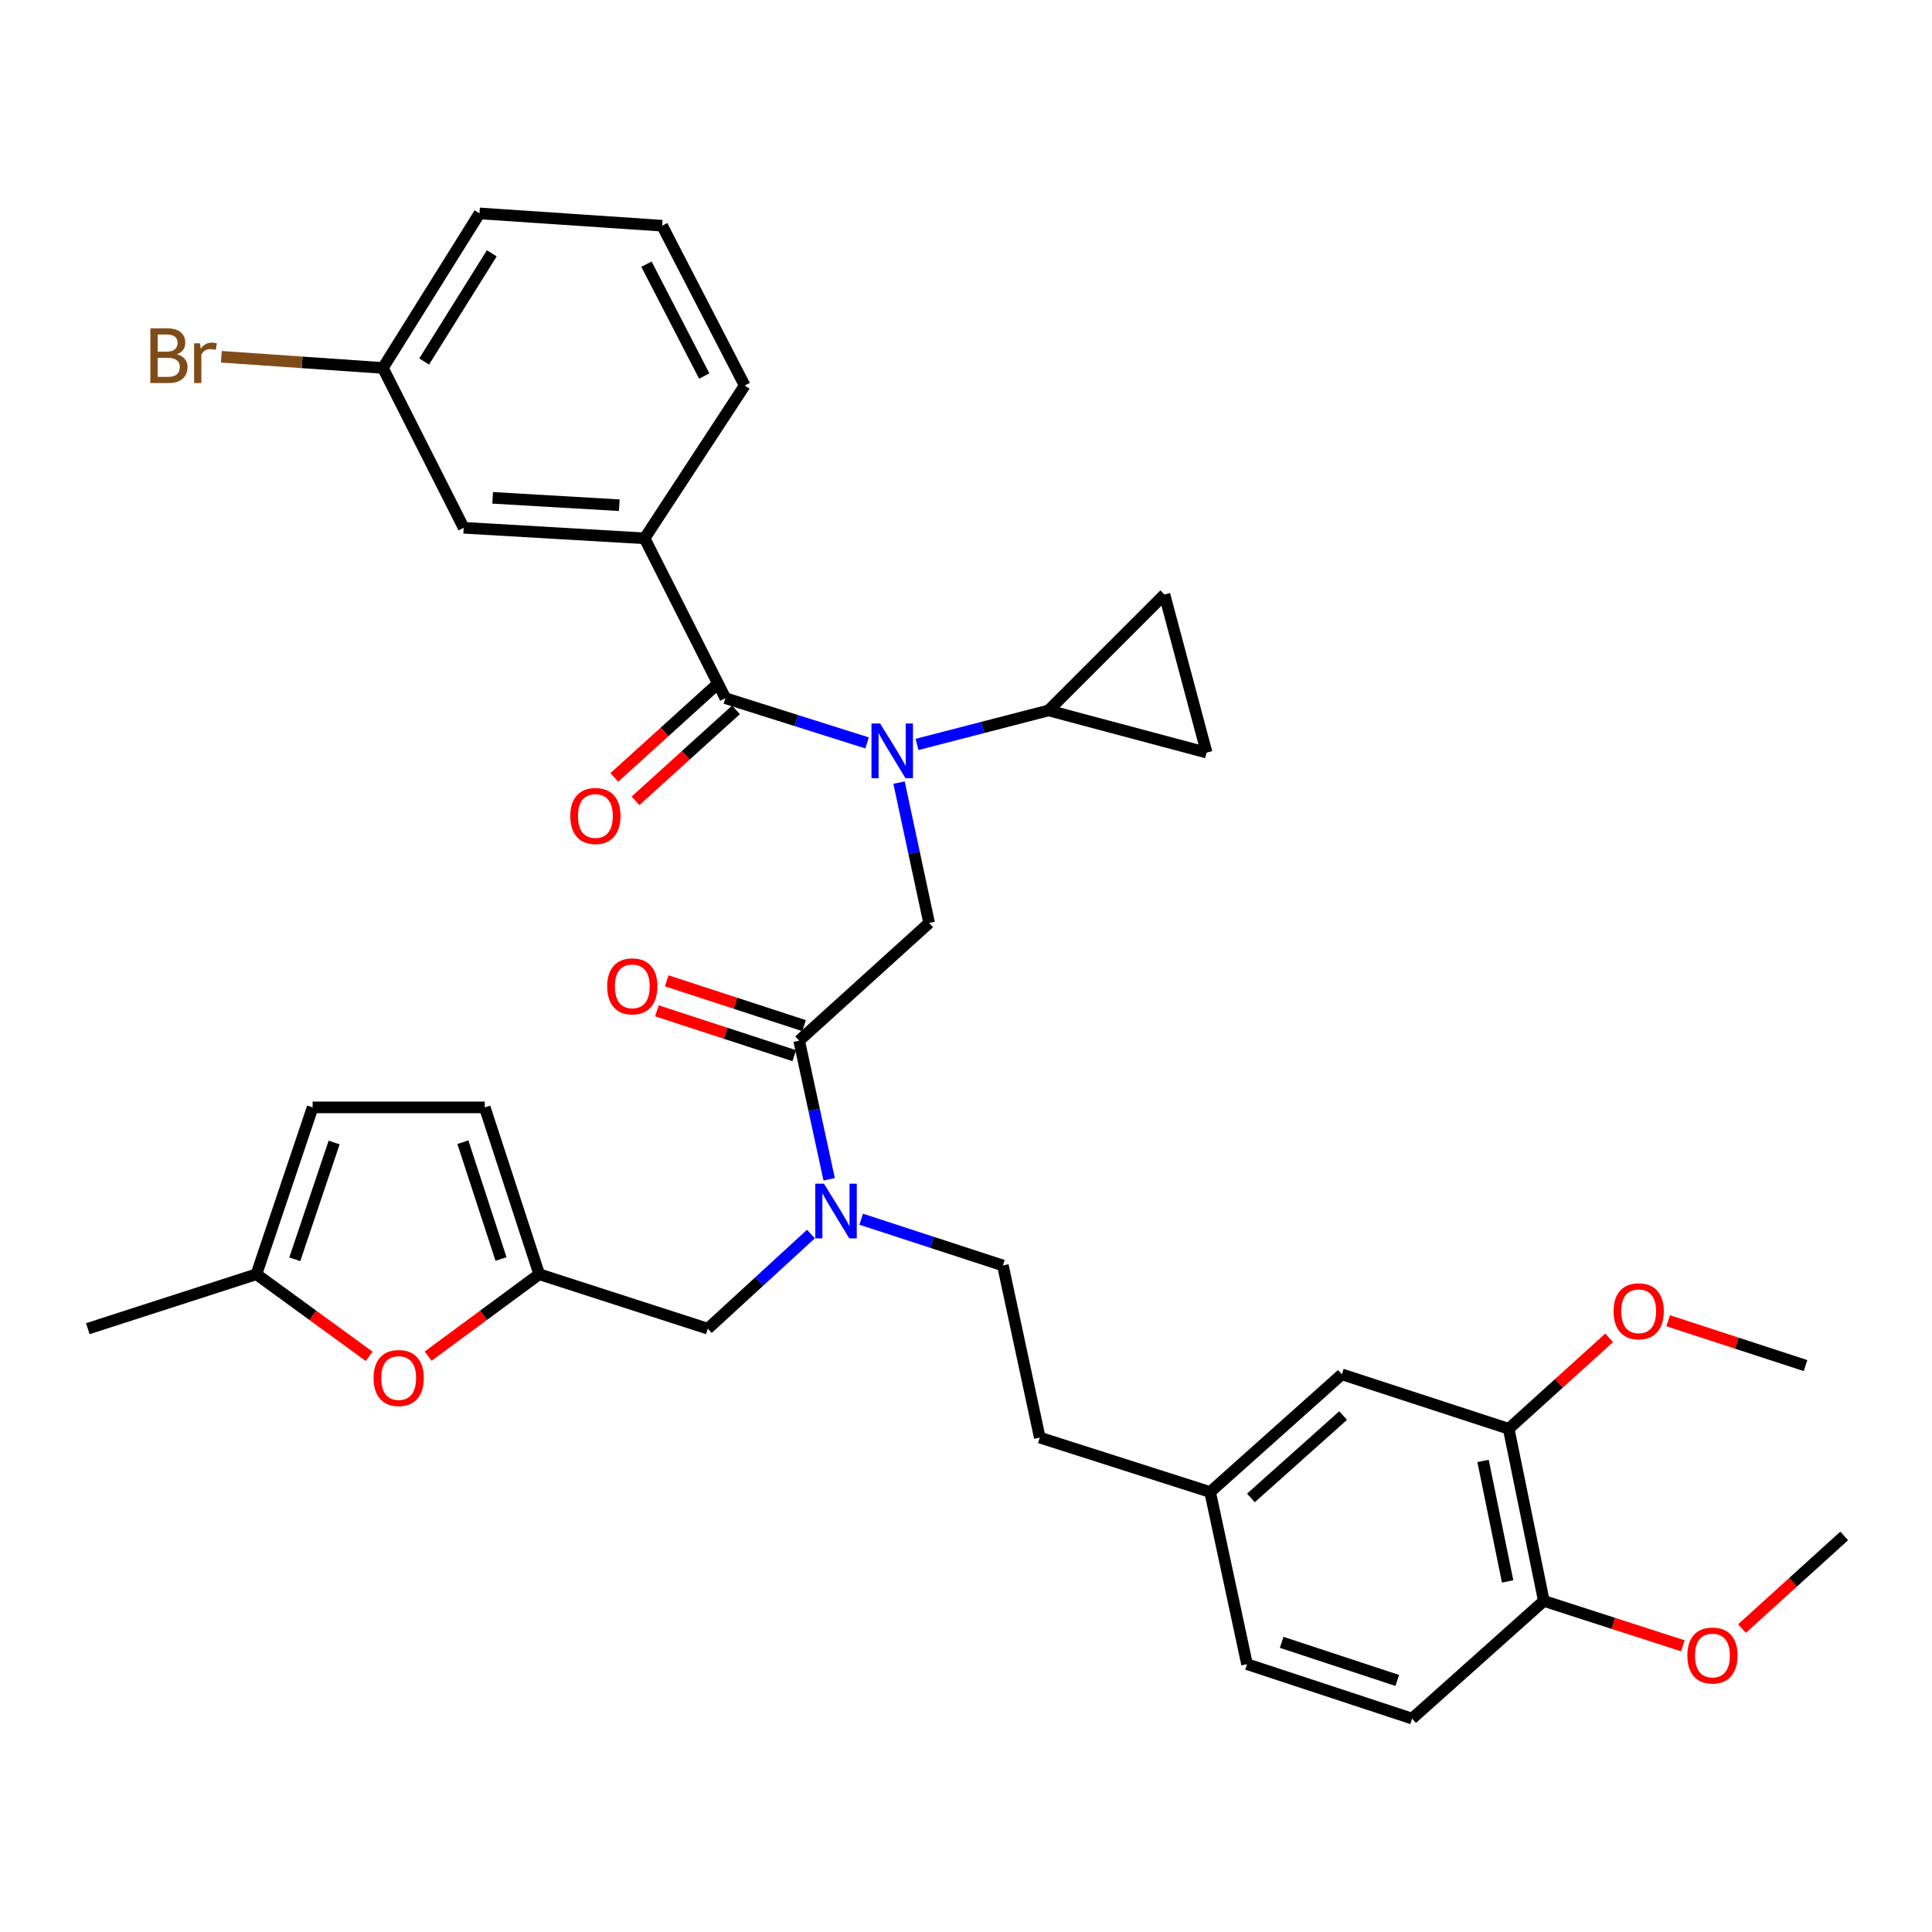 <?xml version='1.0' encoding='iso-8859-1'?>
<svg version='1.1' baseProfile='full'
              xmlns='http://www.w3.org/2000/svg'
                      xmlns:rdkit='http://www.rdkit.org/xml'
                      xmlns:xlink='http://www.w3.org/1999/xlink'
                  xml:space='preserve'
width='1000px' height='1000px' viewBox='0 0 1000 1000'>
<!-- END OF HEADER -->
<rect style='opacity:1.0;fill:#FFFFFF;stroke:none' width='1000' height='1000' x='0' y='0'> </rect>
<path class='bond-0' d='M 333.634,278.639 L 239.999,273.181' style='fill:none;fill-rule:evenodd;stroke:#000000;stroke-width:6px;stroke-linecap:butt;stroke-linejoin:miter;stroke-opacity:1' />
<path class='bond-0' d='M 320.54,261.502 L 254.995,257.682' style='fill:none;fill-rule:evenodd;stroke:#000000;stroke-width:6px;stroke-linecap:butt;stroke-linejoin:miter;stroke-opacity:1' />
<path class='bond-1' d='M 333.634,278.639 L 385.451,199.543' style='fill:none;fill-rule:evenodd;stroke:#000000;stroke-width:6px;stroke-linecap:butt;stroke-linejoin:miter;stroke-opacity:1' />
<path class='bond-2' d='M 333.634,278.639 L 375.453,361.368' style='fill:none;fill-rule:evenodd;stroke:#000000;stroke-width:6px;stroke-linecap:butt;stroke-linejoin:miter;stroke-opacity:1' />
<path class='bond-3' d='M 413.639,538.64 L 421.406,574.521' style='fill:none;fill-rule:evenodd;stroke:#000000;stroke-width:6px;stroke-linecap:butt;stroke-linejoin:miter;stroke-opacity:1' />
<path class='bond-3' d='M 421.406,574.521 L 429.174,610.402' style='fill:none;fill-rule:evenodd;stroke:#0000FF;stroke-width:6px;stroke-linecap:butt;stroke-linejoin:miter;stroke-opacity:1' />
<path class='bond-4' d='M 413.639,538.64 L 480.912,477.724' style='fill:none;fill-rule:evenodd;stroke:#000000;stroke-width:6px;stroke-linecap:butt;stroke-linejoin:miter;stroke-opacity:1' />
<path class='bond-5' d='M 416.175,530.87 L 380.63,519.269' style='fill:none;fill-rule:evenodd;stroke:#000000;stroke-width:6px;stroke-linecap:butt;stroke-linejoin:miter;stroke-opacity:1' />
<path class='bond-5' d='M 380.63,519.269 L 345.085,507.667' style='fill:none;fill-rule:evenodd;stroke:#FF0000;stroke-width:6px;stroke-linecap:butt;stroke-linejoin:miter;stroke-opacity:1' />
<path class='bond-5' d='M 411.103,546.41 L 375.558,534.808' style='fill:none;fill-rule:evenodd;stroke:#000000;stroke-width:6px;stroke-linecap:butt;stroke-linejoin:miter;stroke-opacity:1' />
<path class='bond-5' d='M 375.558,534.808 L 340.013,523.206' style='fill:none;fill-rule:evenodd;stroke:#FF0000;stroke-width:6px;stroke-linecap:butt;stroke-linejoin:miter;stroke-opacity:1' />
<path class='bond-6' d='M 480.912,477.724 L 473.125,441.4' style='fill:none;fill-rule:evenodd;stroke:#000000;stroke-width:6px;stroke-linecap:butt;stroke-linejoin:miter;stroke-opacity:1' />
<path class='bond-6' d='M 473.125,441.4 L 465.338,405.076' style='fill:none;fill-rule:evenodd;stroke:#0000FF;stroke-width:6px;stroke-linecap:butt;stroke-linejoin:miter;stroke-opacity:1' />
<path class='bond-7' d='M 448.81,384.532 L 412.131,372.95' style='fill:none;fill-rule:evenodd;stroke:#0000FF;stroke-width:6px;stroke-linecap:butt;stroke-linejoin:miter;stroke-opacity:1' />
<path class='bond-7' d='M 412.131,372.95 L 375.453,361.368' style='fill:none;fill-rule:evenodd;stroke:#000000;stroke-width:6px;stroke-linecap:butt;stroke-linejoin:miter;stroke-opacity:1' />
<path class='bond-8' d='M 474.643,385.322 L 508.685,376.524' style='fill:none;fill-rule:evenodd;stroke:#0000FF;stroke-width:6px;stroke-linecap:butt;stroke-linejoin:miter;stroke-opacity:1' />
<path class='bond-8' d='M 508.685,376.524 L 542.727,367.725' style='fill:none;fill-rule:evenodd;stroke:#000000;stroke-width:6px;stroke-linecap:butt;stroke-linejoin:miter;stroke-opacity:1' />
<path class='bond-9' d='M 369.967,355.309 L 343.965,378.851' style='fill:none;fill-rule:evenodd;stroke:#000000;stroke-width:6px;stroke-linecap:butt;stroke-linejoin:miter;stroke-opacity:1' />
<path class='bond-9' d='M 343.965,378.851 L 317.963,402.392' style='fill:none;fill-rule:evenodd;stroke:#FF0000;stroke-width:6px;stroke-linecap:butt;stroke-linejoin:miter;stroke-opacity:1' />
<path class='bond-9' d='M 380.938,367.427 L 354.936,390.968' style='fill:none;fill-rule:evenodd;stroke:#000000;stroke-width:6px;stroke-linecap:butt;stroke-linejoin:miter;stroke-opacity:1' />
<path class='bond-9' d='M 354.936,390.968 L 328.934,414.51' style='fill:none;fill-rule:evenodd;stroke:#FF0000;stroke-width:6px;stroke-linecap:butt;stroke-linejoin:miter;stroke-opacity:1' />
<path class='bond-10' d='M 239.999,273.181 L 198.181,190.452' style='fill:none;fill-rule:evenodd;stroke:#000000;stroke-width:6px;stroke-linecap:butt;stroke-linejoin:miter;stroke-opacity:1' />
<path class='bond-11' d='M 198.181,190.452 L 156.371,187.558' style='fill:none;fill-rule:evenodd;stroke:#000000;stroke-width:6px;stroke-linecap:butt;stroke-linejoin:miter;stroke-opacity:1' />
<path class='bond-11' d='M 156.371,187.558 L 114.562,184.663' style='fill:none;fill-rule:evenodd;stroke:#7F4C19;stroke-width:6px;stroke-linecap:butt;stroke-linejoin:miter;stroke-opacity:1' />
<path class='bond-12' d='M 198.181,190.452 L 248.181,110.457' style='fill:none;fill-rule:evenodd;stroke:#000000;stroke-width:6px;stroke-linecap:butt;stroke-linejoin:miter;stroke-opacity:1' />
<path class='bond-12' d='M 219.542,187.117 L 254.542,131.12' style='fill:none;fill-rule:evenodd;stroke:#000000;stroke-width:6px;stroke-linecap:butt;stroke-linejoin:miter;stroke-opacity:1' />
<path class='bond-13' d='M 542.727,367.725 L 602.725,307.726' style='fill:none;fill-rule:evenodd;stroke:#000000;stroke-width:6px;stroke-linecap:butt;stroke-linejoin:miter;stroke-opacity:1' />
<path class='bond-14' d='M 542.727,367.725 L 624.547,389.547' style='fill:none;fill-rule:evenodd;stroke:#000000;stroke-width:6px;stroke-linecap:butt;stroke-linejoin:miter;stroke-opacity:1' />
<path class='bond-15' d='M 366.363,687.725 L 279.093,659.546' style='fill:none;fill-rule:evenodd;stroke:#000000;stroke-width:6px;stroke-linecap:butt;stroke-linejoin:miter;stroke-opacity:1' />
<path class='bond-16' d='M 366.363,687.725 L 393.049,663.233' style='fill:none;fill-rule:evenodd;stroke:#000000;stroke-width:6px;stroke-linecap:butt;stroke-linejoin:miter;stroke-opacity:1' />
<path class='bond-16' d='M 393.049,663.233 L 419.735,638.741' style='fill:none;fill-rule:evenodd;stroke:#0000FF;stroke-width:6px;stroke-linecap:butt;stroke-linejoin:miter;stroke-opacity:1' />
<path class='bond-17' d='M 445.738,631.063 L 482.413,643.03' style='fill:none;fill-rule:evenodd;stroke:#0000FF;stroke-width:6px;stroke-linecap:butt;stroke-linejoin:miter;stroke-opacity:1' />
<path class='bond-17' d='M 482.413,643.03 L 519.088,654.996' style='fill:none;fill-rule:evenodd;stroke:#000000;stroke-width:6px;stroke-linecap:butt;stroke-linejoin:miter;stroke-opacity:1' />
<path class='bond-18' d='M 602.725,307.726 L 624.547,389.547' style='fill:none;fill-rule:evenodd;stroke:#000000;stroke-width:6px;stroke-linecap:butt;stroke-linejoin:miter;stroke-opacity:1' />
<path class='bond-19' d='M 191.085,702.052 L 161.905,680.799' style='fill:none;fill-rule:evenodd;stroke:#FF0000;stroke-width:6px;stroke-linecap:butt;stroke-linejoin:miter;stroke-opacity:1' />
<path class='bond-19' d='M 161.905,680.799 L 132.724,659.546' style='fill:none;fill-rule:evenodd;stroke:#000000;stroke-width:6px;stroke-linecap:butt;stroke-linejoin:miter;stroke-opacity:1' />
<path class='bond-20' d='M 221.622,701.926 L 250.357,680.736' style='fill:none;fill-rule:evenodd;stroke:#FF0000;stroke-width:6px;stroke-linecap:butt;stroke-linejoin:miter;stroke-opacity:1' />
<path class='bond-20' d='M 250.357,680.736 L 279.093,659.546' style='fill:none;fill-rule:evenodd;stroke:#000000;stroke-width:6px;stroke-linecap:butt;stroke-linejoin:miter;stroke-opacity:1' />
<path class='bond-21' d='M 132.724,659.546 L 161.82,573.185' style='fill:none;fill-rule:evenodd;stroke:#000000;stroke-width:6px;stroke-linecap:butt;stroke-linejoin:miter;stroke-opacity:1' />
<path class='bond-21' d='M 152.579,651.811 L 172.946,591.358' style='fill:none;fill-rule:evenodd;stroke:#000000;stroke-width:6px;stroke-linecap:butt;stroke-linejoin:miter;stroke-opacity:1' />
<path class='bond-22' d='M 132.724,659.546 L 45.455,687.725' style='fill:none;fill-rule:evenodd;stroke:#000000;stroke-width:6px;stroke-linecap:butt;stroke-linejoin:miter;stroke-opacity:1' />
<path class='bond-23' d='M 161.82,573.185 L 250.905,573.185' style='fill:none;fill-rule:evenodd;stroke:#000000;stroke-width:6px;stroke-linecap:butt;stroke-linejoin:miter;stroke-opacity:1' />
<path class='bond-24' d='M 250.905,573.185 L 279.093,659.546' style='fill:none;fill-rule:evenodd;stroke:#000000;stroke-width:6px;stroke-linecap:butt;stroke-linejoin:miter;stroke-opacity:1' />
<path class='bond-24' d='M 239.594,591.211 L 259.326,651.664' style='fill:none;fill-rule:evenodd;stroke:#000000;stroke-width:6px;stroke-linecap:butt;stroke-linejoin:miter;stroke-opacity:1' />
<path class='bond-25' d='M 780.906,739.541 L 799.086,828.636' style='fill:none;fill-rule:evenodd;stroke:#000000;stroke-width:6px;stroke-linecap:butt;stroke-linejoin:miter;stroke-opacity:1' />
<path class='bond-25' d='M 767.617,756.174 L 780.343,818.54' style='fill:none;fill-rule:evenodd;stroke:#000000;stroke-width:6px;stroke-linecap:butt;stroke-linejoin:miter;stroke-opacity:1' />
<path class='bond-26' d='M 780.906,739.541 L 694.544,711.363' style='fill:none;fill-rule:evenodd;stroke:#000000;stroke-width:6px;stroke-linecap:butt;stroke-linejoin:miter;stroke-opacity:1' />
<path class='bond-27' d='M 780.906,739.541 L 806.908,716' style='fill:none;fill-rule:evenodd;stroke:#000000;stroke-width:6px;stroke-linecap:butt;stroke-linejoin:miter;stroke-opacity:1' />
<path class='bond-27' d='M 806.908,716 L 832.91,692.458' style='fill:none;fill-rule:evenodd;stroke:#FF0000;stroke-width:6px;stroke-linecap:butt;stroke-linejoin:miter;stroke-opacity:1' />
<path class='bond-28' d='M 799.086,828.636 L 730.905,889.543' style='fill:none;fill-rule:evenodd;stroke:#000000;stroke-width:6px;stroke-linecap:butt;stroke-linejoin:miter;stroke-opacity:1' />
<path class='bond-29' d='M 799.086,828.636 L 835.079,840.257' style='fill:none;fill-rule:evenodd;stroke:#000000;stroke-width:6px;stroke-linecap:butt;stroke-linejoin:miter;stroke-opacity:1' />
<path class='bond-29' d='M 835.079,840.257 L 871.072,851.877' style='fill:none;fill-rule:evenodd;stroke:#FF0000;stroke-width:6px;stroke-linecap:butt;stroke-linejoin:miter;stroke-opacity:1' />
<path class='bond-30' d='M 694.544,711.363 L 626.364,772.27' style='fill:none;fill-rule:evenodd;stroke:#000000;stroke-width:6px;stroke-linecap:butt;stroke-linejoin:miter;stroke-opacity:1' />
<path class='bond-30' d='M 695.207,732.689 L 647.48,775.324' style='fill:none;fill-rule:evenodd;stroke:#000000;stroke-width:6px;stroke-linecap:butt;stroke-linejoin:miter;stroke-opacity:1' />
<path class='bond-31' d='M 730.905,889.543 L 645.452,861.364' style='fill:none;fill-rule:evenodd;stroke:#000000;stroke-width:6px;stroke-linecap:butt;stroke-linejoin:miter;stroke-opacity:1' />
<path class='bond-31' d='M 723.206,869.792 L 663.389,850.067' style='fill:none;fill-rule:evenodd;stroke:#000000;stroke-width:6px;stroke-linecap:butt;stroke-linejoin:miter;stroke-opacity:1' />
<path class='bond-32' d='M 626.364,772.27 L 645.452,861.364' style='fill:none;fill-rule:evenodd;stroke:#000000;stroke-width:6px;stroke-linecap:butt;stroke-linejoin:miter;stroke-opacity:1' />
<path class='bond-33' d='M 626.364,772.27 L 538.186,744.091' style='fill:none;fill-rule:evenodd;stroke:#000000;stroke-width:6px;stroke-linecap:butt;stroke-linejoin:miter;stroke-opacity:1' />
<path class='bond-34' d='M 863.45,683.619 L 898.995,695.22' style='fill:none;fill-rule:evenodd;stroke:#FF0000;stroke-width:6px;stroke-linecap:butt;stroke-linejoin:miter;stroke-opacity:1' />
<path class='bond-34' d='M 898.995,695.22 L 934.54,706.822' style='fill:none;fill-rule:evenodd;stroke:#000000;stroke-width:6px;stroke-linecap:butt;stroke-linejoin:miter;stroke-opacity:1' />
<path class='bond-35' d='M 901.665,842.942 L 928.105,818.971' style='fill:none;fill-rule:evenodd;stroke:#FF0000;stroke-width:6px;stroke-linecap:butt;stroke-linejoin:miter;stroke-opacity:1' />
<path class='bond-35' d='M 928.105,818.971 L 954.545,795' style='fill:none;fill-rule:evenodd;stroke:#000000;stroke-width:6px;stroke-linecap:butt;stroke-linejoin:miter;stroke-opacity:1' />
<path class='bond-36' d='M 519.088,654.996 L 538.186,744.091' style='fill:none;fill-rule:evenodd;stroke:#000000;stroke-width:6px;stroke-linecap:butt;stroke-linejoin:miter;stroke-opacity:1' />
<path class='bond-37' d='M 385.451,199.543 L 342.724,116.823' style='fill:none;fill-rule:evenodd;stroke:#000000;stroke-width:6px;stroke-linecap:butt;stroke-linejoin:miter;stroke-opacity:1' />
<path class='bond-37' d='M 364.519,194.636 L 334.61,136.732' style='fill:none;fill-rule:evenodd;stroke:#000000;stroke-width:6px;stroke-linecap:butt;stroke-linejoin:miter;stroke-opacity:1' />
<path class='bond-38' d='M 342.724,116.823 L 248.181,110.457' style='fill:none;fill-rule:evenodd;stroke:#000000;stroke-width:6px;stroke-linecap:butt;stroke-linejoin:miter;stroke-opacity:1' />
<path  class='atom-3' d='M 314.277 510.532
Q 314.277 503.732, 317.637 499.932
Q 320.997 496.132, 327.277 496.132
Q 333.557 496.132, 336.917 499.932
Q 340.277 503.732, 340.277 510.532
Q 340.277 517.412, 336.877 521.332
Q 333.477 525.212, 327.277 525.212
Q 321.037 525.212, 317.637 521.332
Q 314.277 517.452, 314.277 510.532
M 327.277 522.012
Q 331.597 522.012, 333.917 519.132
Q 336.277 516.212, 336.277 510.532
Q 336.277 504.972, 333.917 502.172
Q 331.597 499.332, 327.277 499.332
Q 322.957 499.332, 320.597 502.132
Q 318.277 504.932, 318.277 510.532
Q 318.277 516.252, 320.597 519.132
Q 322.957 522.012, 327.277 522.012
' fill='#FF0000'/>
<path  class='atom-4' d='M 455.554 374.478
L 464.834 389.478
Q 465.754 390.958, 467.234 393.638
Q 468.714 396.318, 468.794 396.478
L 468.794 374.478
L 472.554 374.478
L 472.554 402.798
L 468.674 402.798
L 458.714 386.398
Q 457.554 384.478, 456.314 382.278
Q 455.114 380.078, 454.754 379.398
L 454.754 402.798
L 451.074 402.798
L 451.074 374.478
L 455.554 374.478
' fill='#0000FF'/>
<path  class='atom-6' d='M 295.18 422.355
Q 295.18 415.555, 298.54 411.755
Q 301.9 407.955, 308.18 407.955
Q 314.46 407.955, 317.82 411.755
Q 321.18 415.555, 321.18 422.355
Q 321.18 429.235, 317.78 433.155
Q 314.38 437.035, 308.18 437.035
Q 301.94 437.035, 298.54 433.155
Q 295.18 429.275, 295.18 422.355
M 308.18 433.835
Q 312.5 433.835, 314.82 430.955
Q 317.18 428.035, 317.18 422.355
Q 317.18 416.795, 314.82 413.995
Q 312.5 411.155, 308.18 411.155
Q 303.86 411.155, 301.5 413.955
Q 299.18 416.755, 299.18 422.355
Q 299.18 428.075, 301.5 430.955
Q 303.86 433.835, 308.18 433.835
' fill='#FF0000'/>
<path  class='atom-11' d='M 426.467 612.658
L 435.747 627.658
Q 436.667 629.138, 438.147 631.818
Q 439.627 634.498, 439.707 634.658
L 439.707 612.658
L 443.467 612.658
L 443.467 640.978
L 439.587 640.978
L 429.627 624.578
Q 428.467 622.658, 427.227 620.458
Q 426.027 618.258, 425.667 617.578
L 425.667 640.978
L 421.987 640.978
L 421.987 612.658
L 426.467 612.658
' fill='#0000FF'/>
<path  class='atom-14' d='M 193.363 713.259
Q 193.363 706.459, 196.723 702.659
Q 200.083 698.859, 206.363 698.859
Q 212.643 698.859, 216.003 702.659
Q 219.363 706.459, 219.363 713.259
Q 219.363 720.139, 215.963 724.059
Q 212.563 727.939, 206.363 727.939
Q 200.123 727.939, 196.723 724.059
Q 193.363 720.179, 193.363 713.259
M 206.363 724.739
Q 210.683 724.739, 213.003 721.859
Q 215.363 718.939, 215.363 713.259
Q 215.363 707.699, 213.003 704.899
Q 210.683 702.059, 206.363 702.059
Q 202.043 702.059, 199.683 704.859
Q 197.363 707.659, 197.363 713.259
Q 197.363 718.979, 199.683 721.859
Q 202.043 724.739, 206.363 724.739
' fill='#FF0000'/>
<path  class='atom-26' d='M 835.179 678.714
Q 835.179 671.914, 838.539 668.114
Q 841.899 664.314, 848.179 664.314
Q 854.459 664.314, 857.819 668.114
Q 861.179 671.914, 861.179 678.714
Q 861.179 685.594, 857.779 689.514
Q 854.379 693.394, 848.179 693.394
Q 841.939 693.394, 838.539 689.514
Q 835.179 685.634, 835.179 678.714
M 848.179 690.194
Q 852.499 690.194, 854.819 687.314
Q 857.179 684.394, 857.179 678.714
Q 857.179 673.154, 854.819 670.354
Q 852.499 667.514, 848.179 667.514
Q 843.859 667.514, 841.499 670.314
Q 839.179 673.114, 839.179 678.714
Q 839.179 684.434, 841.499 687.314
Q 843.859 690.194, 848.179 690.194
' fill='#FF0000'/>
<path  class='atom-27' d='M 873.365 856.895
Q 873.365 850.095, 876.725 846.295
Q 880.085 842.495, 886.365 842.495
Q 892.645 842.495, 896.005 846.295
Q 899.365 850.095, 899.365 856.895
Q 899.365 863.775, 895.965 867.695
Q 892.565 871.575, 886.365 871.575
Q 880.125 871.575, 876.725 867.695
Q 873.365 863.815, 873.365 856.895
M 886.365 868.375
Q 890.685 868.375, 893.005 865.495
Q 895.365 862.575, 895.365 856.895
Q 895.365 851.335, 893.005 848.535
Q 890.685 845.695, 886.365 845.695
Q 882.045 845.695, 879.685 848.495
Q 877.365 851.295, 877.365 856.895
Q 877.365 862.615, 879.685 865.495
Q 882.045 868.375, 886.365 868.375
' fill='#FF0000'/>
<path  class='atom-32' d='M 91.582 183.376
Q 94.302 184.136, 95.662 185.816
Q 97.061 187.456, 97.061 189.896
Q 97.061 193.816, 94.541 196.056
Q 92.061 198.256, 87.341 198.256
L 77.822 198.256
L 77.822 169.936
L 86.181 169.936
Q 91.022 169.936, 93.462 171.896
Q 95.901 173.856, 95.901 177.456
Q 95.901 181.736, 91.582 183.376
M 81.621 173.136
L 81.621 182.016
L 86.181 182.016
Q 88.981 182.016, 90.421 180.896
Q 91.901 179.736, 91.901 177.456
Q 91.901 173.136, 86.181 173.136
L 81.621 173.136
M 87.341 195.056
Q 90.102 195.056, 91.582 193.736
Q 93.061 192.416, 93.061 189.896
Q 93.061 187.576, 91.421 186.416
Q 89.822 185.216, 86.742 185.216
L 81.621 185.216
L 81.621 195.056
L 87.341 195.056
' fill='#7F4C19'/>
<path  class='atom-32' d='M 103.501 177.696
L 103.941 180.536
Q 106.101 177.336, 109.621 177.336
Q 110.741 177.336, 112.261 177.736
L 111.661 181.096
Q 109.941 180.696, 108.981 180.696
Q 107.301 180.696, 106.181 181.376
Q 105.101 182.016, 104.221 183.576
L 104.221 198.256
L 100.461 198.256
L 100.461 177.696
L 103.501 177.696
' fill='#7F4C19'/>
</svg>
